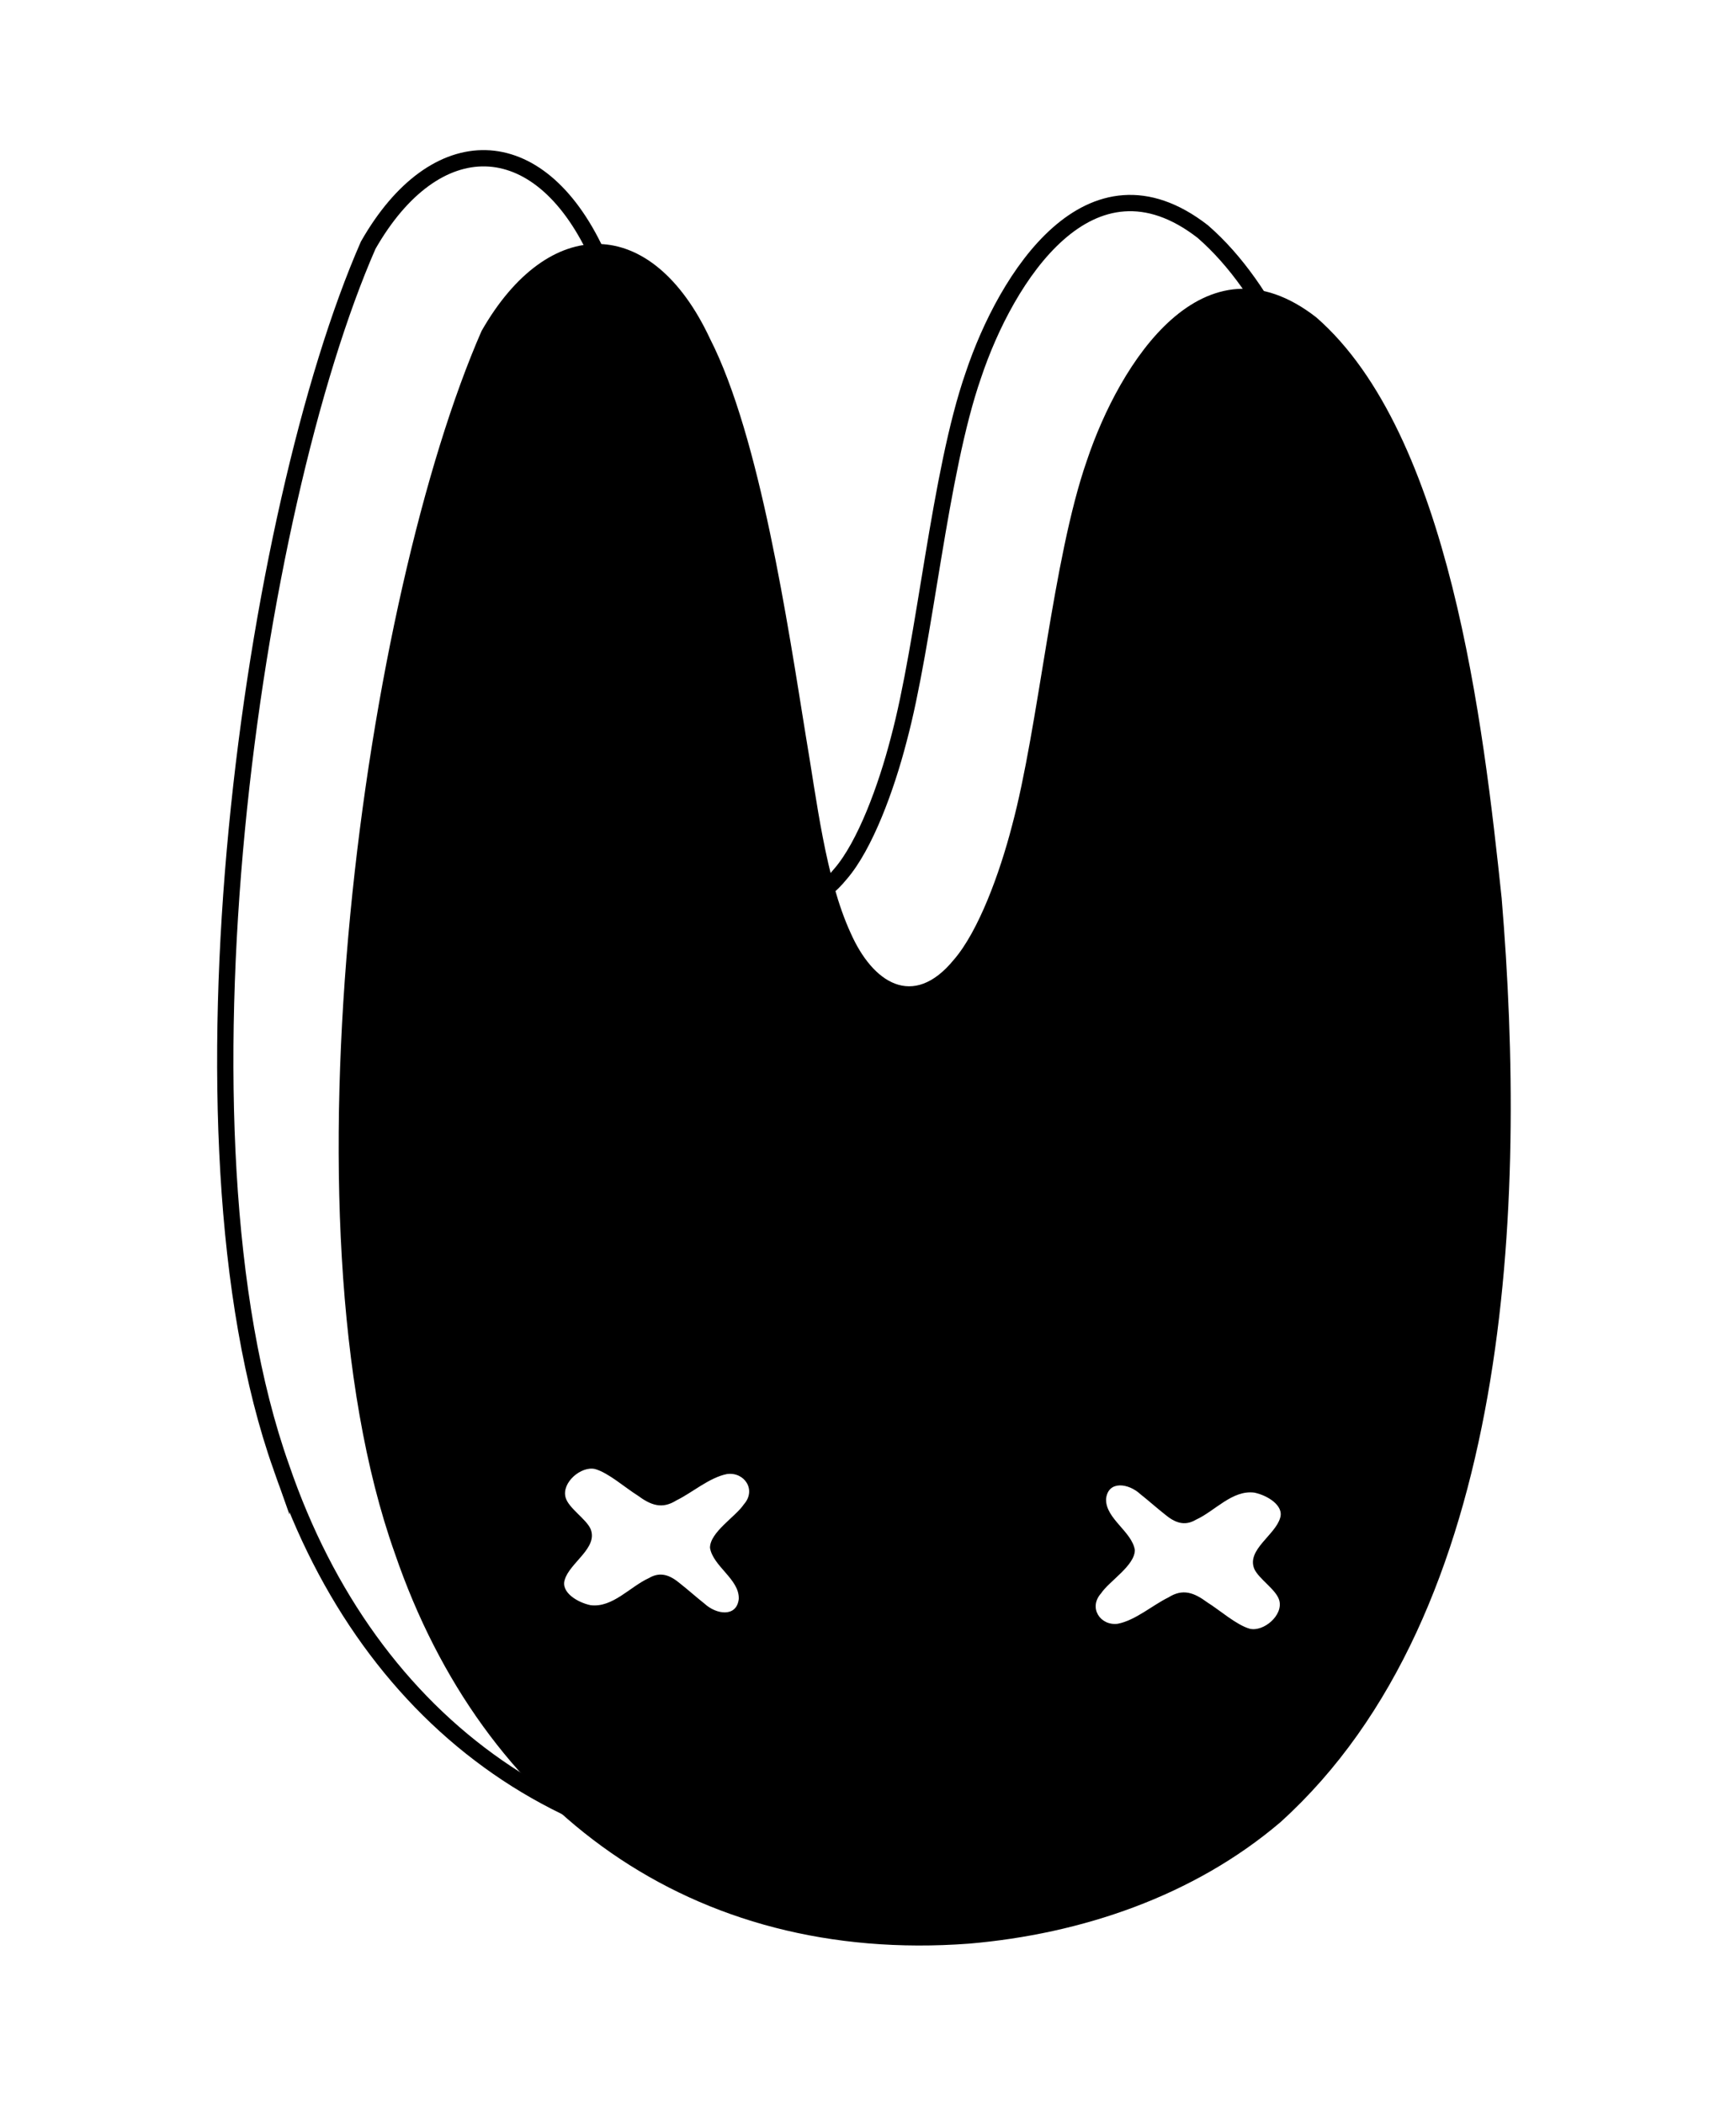 <svg xmlns="http://www.w3.org/2000/svg" data-name="Layer 1" viewBox="0 0 4264.39 5166.15"><path d="M691.12 3603.41c-292.53-822.34-70.37-2353.5 213.27-3001.14 164.68-288.67 418.13-287.17 561.04 18.83 123.17 241.26 191.82 706.02 235.54 976.2 26.62 155.14 48.02 348.47 110.09 483.45 53.78 121.56 152.85 188.17 253.27 65.75 60.91-70.15 112.97-213.12 142.97-328.9 65.87-244.51 99.69-655.13 183.82-896.57 80.02-239.21 285.94-567.91 563.53-352.3 328.6 286.38 417.69 1001.6 455.54 1426.58 68.52 769.34 93.4 1959.5-543.72 2269.18-251.06 122.03-488.24 274.46-765.09 298.02-680.37 50.68-1193.06-326.05-1409.66-957.4l-.6-1.71Z" style="fill:none;stroke:#000;stroke-miterlimit:10;stroke-width:40px"/><path d="M2029.02 3059.89c-1.08 47.65 63.35 79.2 70.68 124.54.11 38.56-62.83 76.21-83.1 106.67-31.52 35.46-1.48 80.17 41.17 74.55 43.4-8.35 86.56-46.42 124.26-64.6 35.76-22.64 63.23-11.83 95.8 12.17 30.5 19.04 71.43 55.47 104.05 64.63 33.92 8.22 83.01-33.06 72.5-69.96-7.51-26.35-50.07-51.99-61.34-77.14-19.11-46.73 51.33-82.75 63.52-124.87 10.03-30.63-31.68-55.88-63.55-62.33-54.23-6.71-96.63 45.4-143.2 66.57-28.53 16.93-52.55 6.89-76.63-13.33-19.6-15.38-40.38-34.05-59.81-49.33-29.08-27.06-79-34.14-84.29 11l-.07 1.43Zm-489.99 284.98c1.08-47.65-63.35-79.2-70.68-124.54-.11-38.56 62.83-76.21 83.1-106.67 31.52-35.46 1.48-80.17-41.17-74.55-43.4 8.35-86.56 46.42-124.26 64.6-35.76 22.64-63.23 11.83-95.8-12.17-30.5-19.04-71.43-55.47-104.05-64.63-33.92-8.22-83.01 33.06-72.5 69.96 7.51 26.35 50.07 51.99 61.34 77.14 19.11 46.73-51.33 82.75-63.52 124.87-10.03 30.63 31.68 55.88 63.55 62.33 54.23 6.71 96.63-45.4 143.2-66.57 28.53-16.93 52.55-6.89 76.63 13.33 19.6 15.38 40.38 34.05 59.81 49.33 29.08 27.06 79 34.14 84.29-11l.07-1.43Z" style="fill:none;stroke:#000;stroke-miterlimit:10;stroke-width:4px"/><path d="M969.67 3813.88c-292.53-822.34-70.37-2353.5 213.27-3001.14 164.68-288.67 418.13-287.17 561.04 18.83 123.17 241.26 191.82 706.02 235.54 976.2 26.62 155.14 48.02 348.47 110.09 483.45 53.78 121.56 152.85 188.17 253.27 65.75 60.91-70.15 112.97-213.12 142.97-328.9 65.87-244.51 99.69-655.13 183.82-896.57 80.02-239.21 285.94-567.91 563.53-352.3 328.6 286.38 410.79 1002.27 455.54 1426.58 62.44 750.73 26.37 1754.41-543.72 2269.18-212.52 180.98-488.24 274.46-765.09 298.02-680.37 50.68-1193.06-326.05-1409.66-957.4l-.6-1.71ZM2717 3681.68c-1.08 47.65 63.35 79.2 70.68 124.54.11 38.56-62.83 76.21-83.1 106.67-31.52 35.46-1.48 80.17 41.17 74.55 43.4-8.35 86.56-46.42 124.26-64.6 35.76-22.64 63.23-11.83 95.8 12.17 30.5 19.04 71.43 55.47 104.05 64.63 33.92 8.22 83.01-33.06 72.5-69.96-7.51-26.35-50.07-51.99-61.34-77.14-19.11-46.73 51.33-82.75 63.52-124.87 10.03-30.63-31.68-55.88-63.55-62.33-54.23-6.71-96.63 45.4-143.2 66.57-28.53 16.93-52.55 6.89-76.63-13.33-19.6-15.38-40.38-34.05-59.81-49.33-29.08-27.06-79-34.14-84.29 11l-.07 1.43Zm-902.24 243.81c1.08-47.65-63.35-79.2-70.68-124.54-.11-38.56 62.83-76.21 83.1-106.67 31.52-35.46 1.48-80.17-41.17-74.55-43.4 8.35-86.56 46.42-124.26 64.6-35.76 22.64-63.23 11.83-95.8-12.17-30.5-19.04-71.43-55.47-104.05-64.63-33.92-8.22-83.01 33.06-72.5 69.96 7.51 26.35 50.07 51.99 61.34 77.14 19.11 46.73-51.33 82.75-63.52 124.87-10.03 30.63 31.68 55.88 63.55 62.33 54.23 6.71 96.63-45.4 143.2-66.57 28.53-16.93 52.55-6.89 76.63 13.33 19.6 15.38 40.38 34.05 59.81 49.33 29.08 27.06 79 34.14 84.29-11l.07-1.43Z"/></svg>